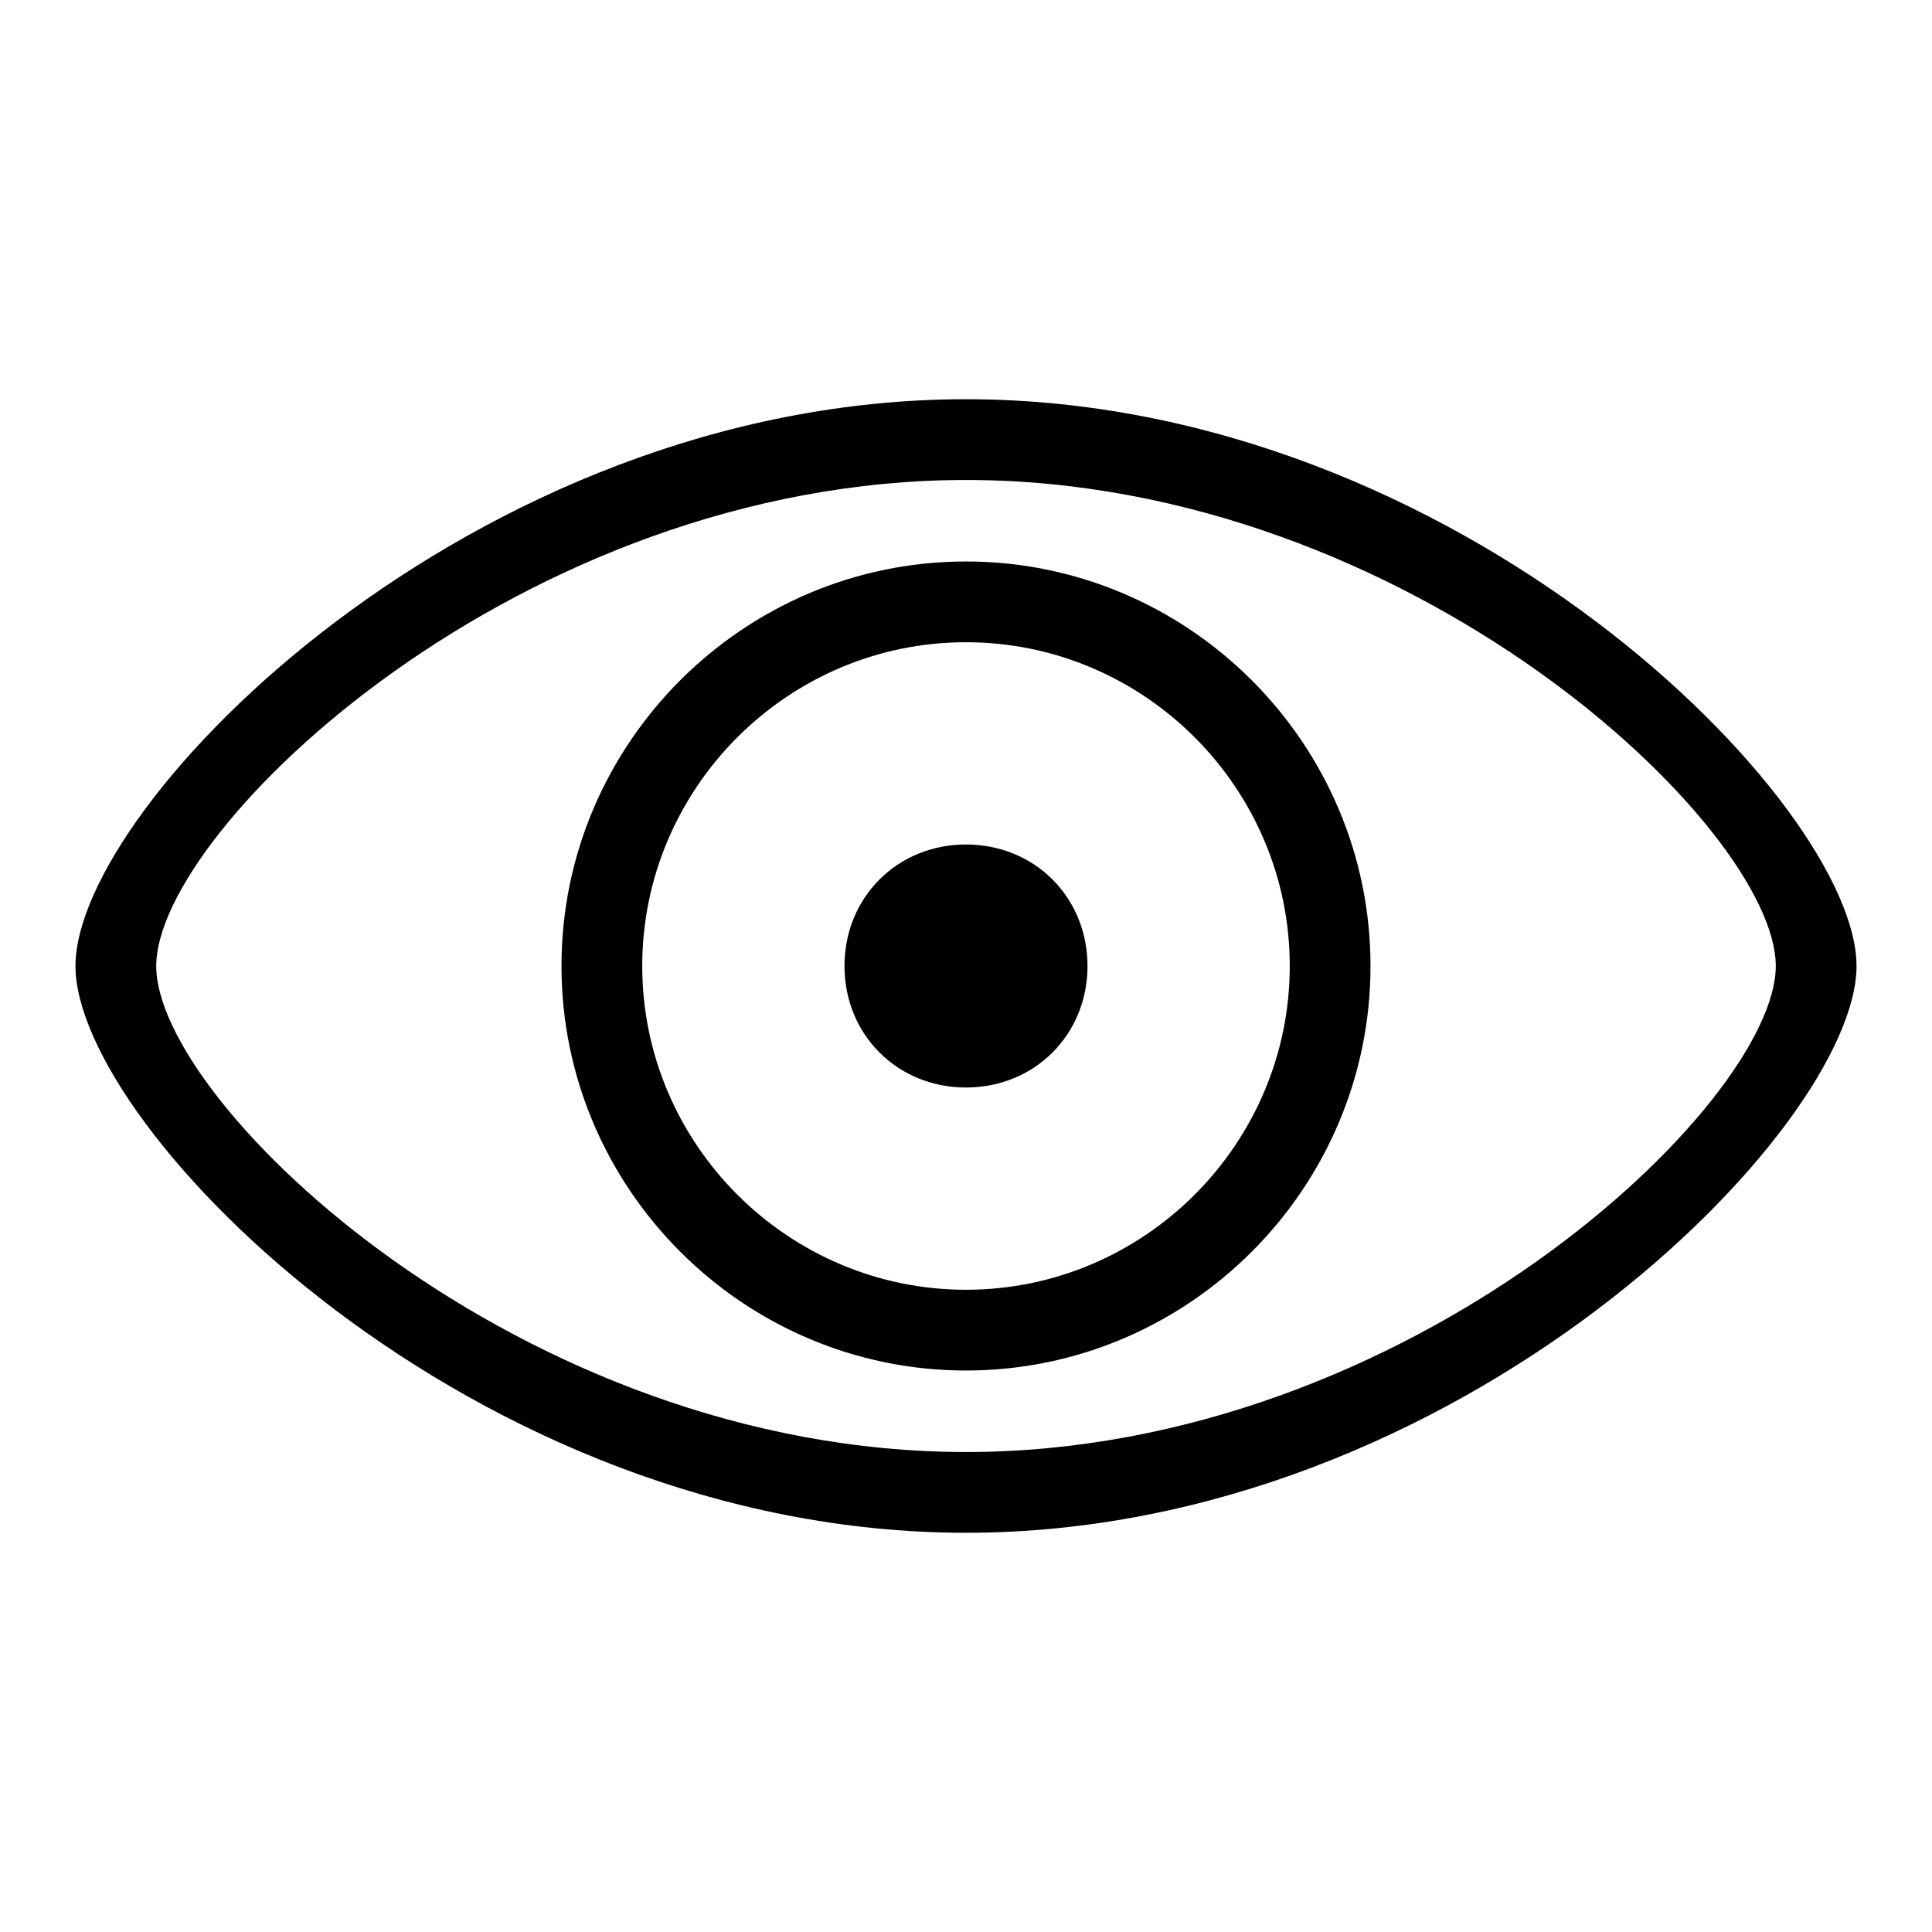 <?xml version="1.0" encoding="utf-8"?>
<!-- Svg Vector Icons : http://www.onlinewebfonts.com/icon -->
<!DOCTYPE svg PUBLIC "-//W3C//DTD SVG 1.1//EN" "http://www.w3.org/Graphics/SVG/1.1/DTD/svg11.dtd">
<svg version="1.1" xmlns="http://www.w3.org/2000/svg" xmlns:xlink="http://www.w3.org/1999/xlink" x="0px" y="0px" viewBox="0 0 256 256" enable-background="new 0 0 256 256" xml:space="preserve">
<g><g><path fill="#000000" d="M128,111.9c-9.1,0-16.1,7-16.1,16.1c0,9.1,7,16.1,16.1,16.1c9.1,0,16.1-7,16.1-16.1C144.1,118.9,137.1,111.9,128,111.9z M128,74.4c-29.5,0-53.6,24.1-53.6,53.6s24.1,53.6,53.6,53.6s53.6-24.1,53.6-53.6S157.5,74.4,128,74.4z M128,170.9c-23.6,0-42.9-19.3-42.9-42.9c0-23.6,19.3-42.9,42.9-42.9c23.6,0,42.9,19.3,42.9,42.9C170.9,151.6,151.6,170.9,128,170.9z M128,52.9c-65.4,0-118,53.6-118,75.1c0,21.5,52.6,75.1,118,75.1s118-53.6,118-75.1C246,106.5,193.4,52.9,128,52.9z M128,192.4c-59,0-107.3-46.1-107.3-64.4c0-18.2,48.3-64.4,107.3-64.4s107.3,46.1,107.3,64.4C235.3,146.2,187,192.4,128,192.4z"/></g></g>
</svg>